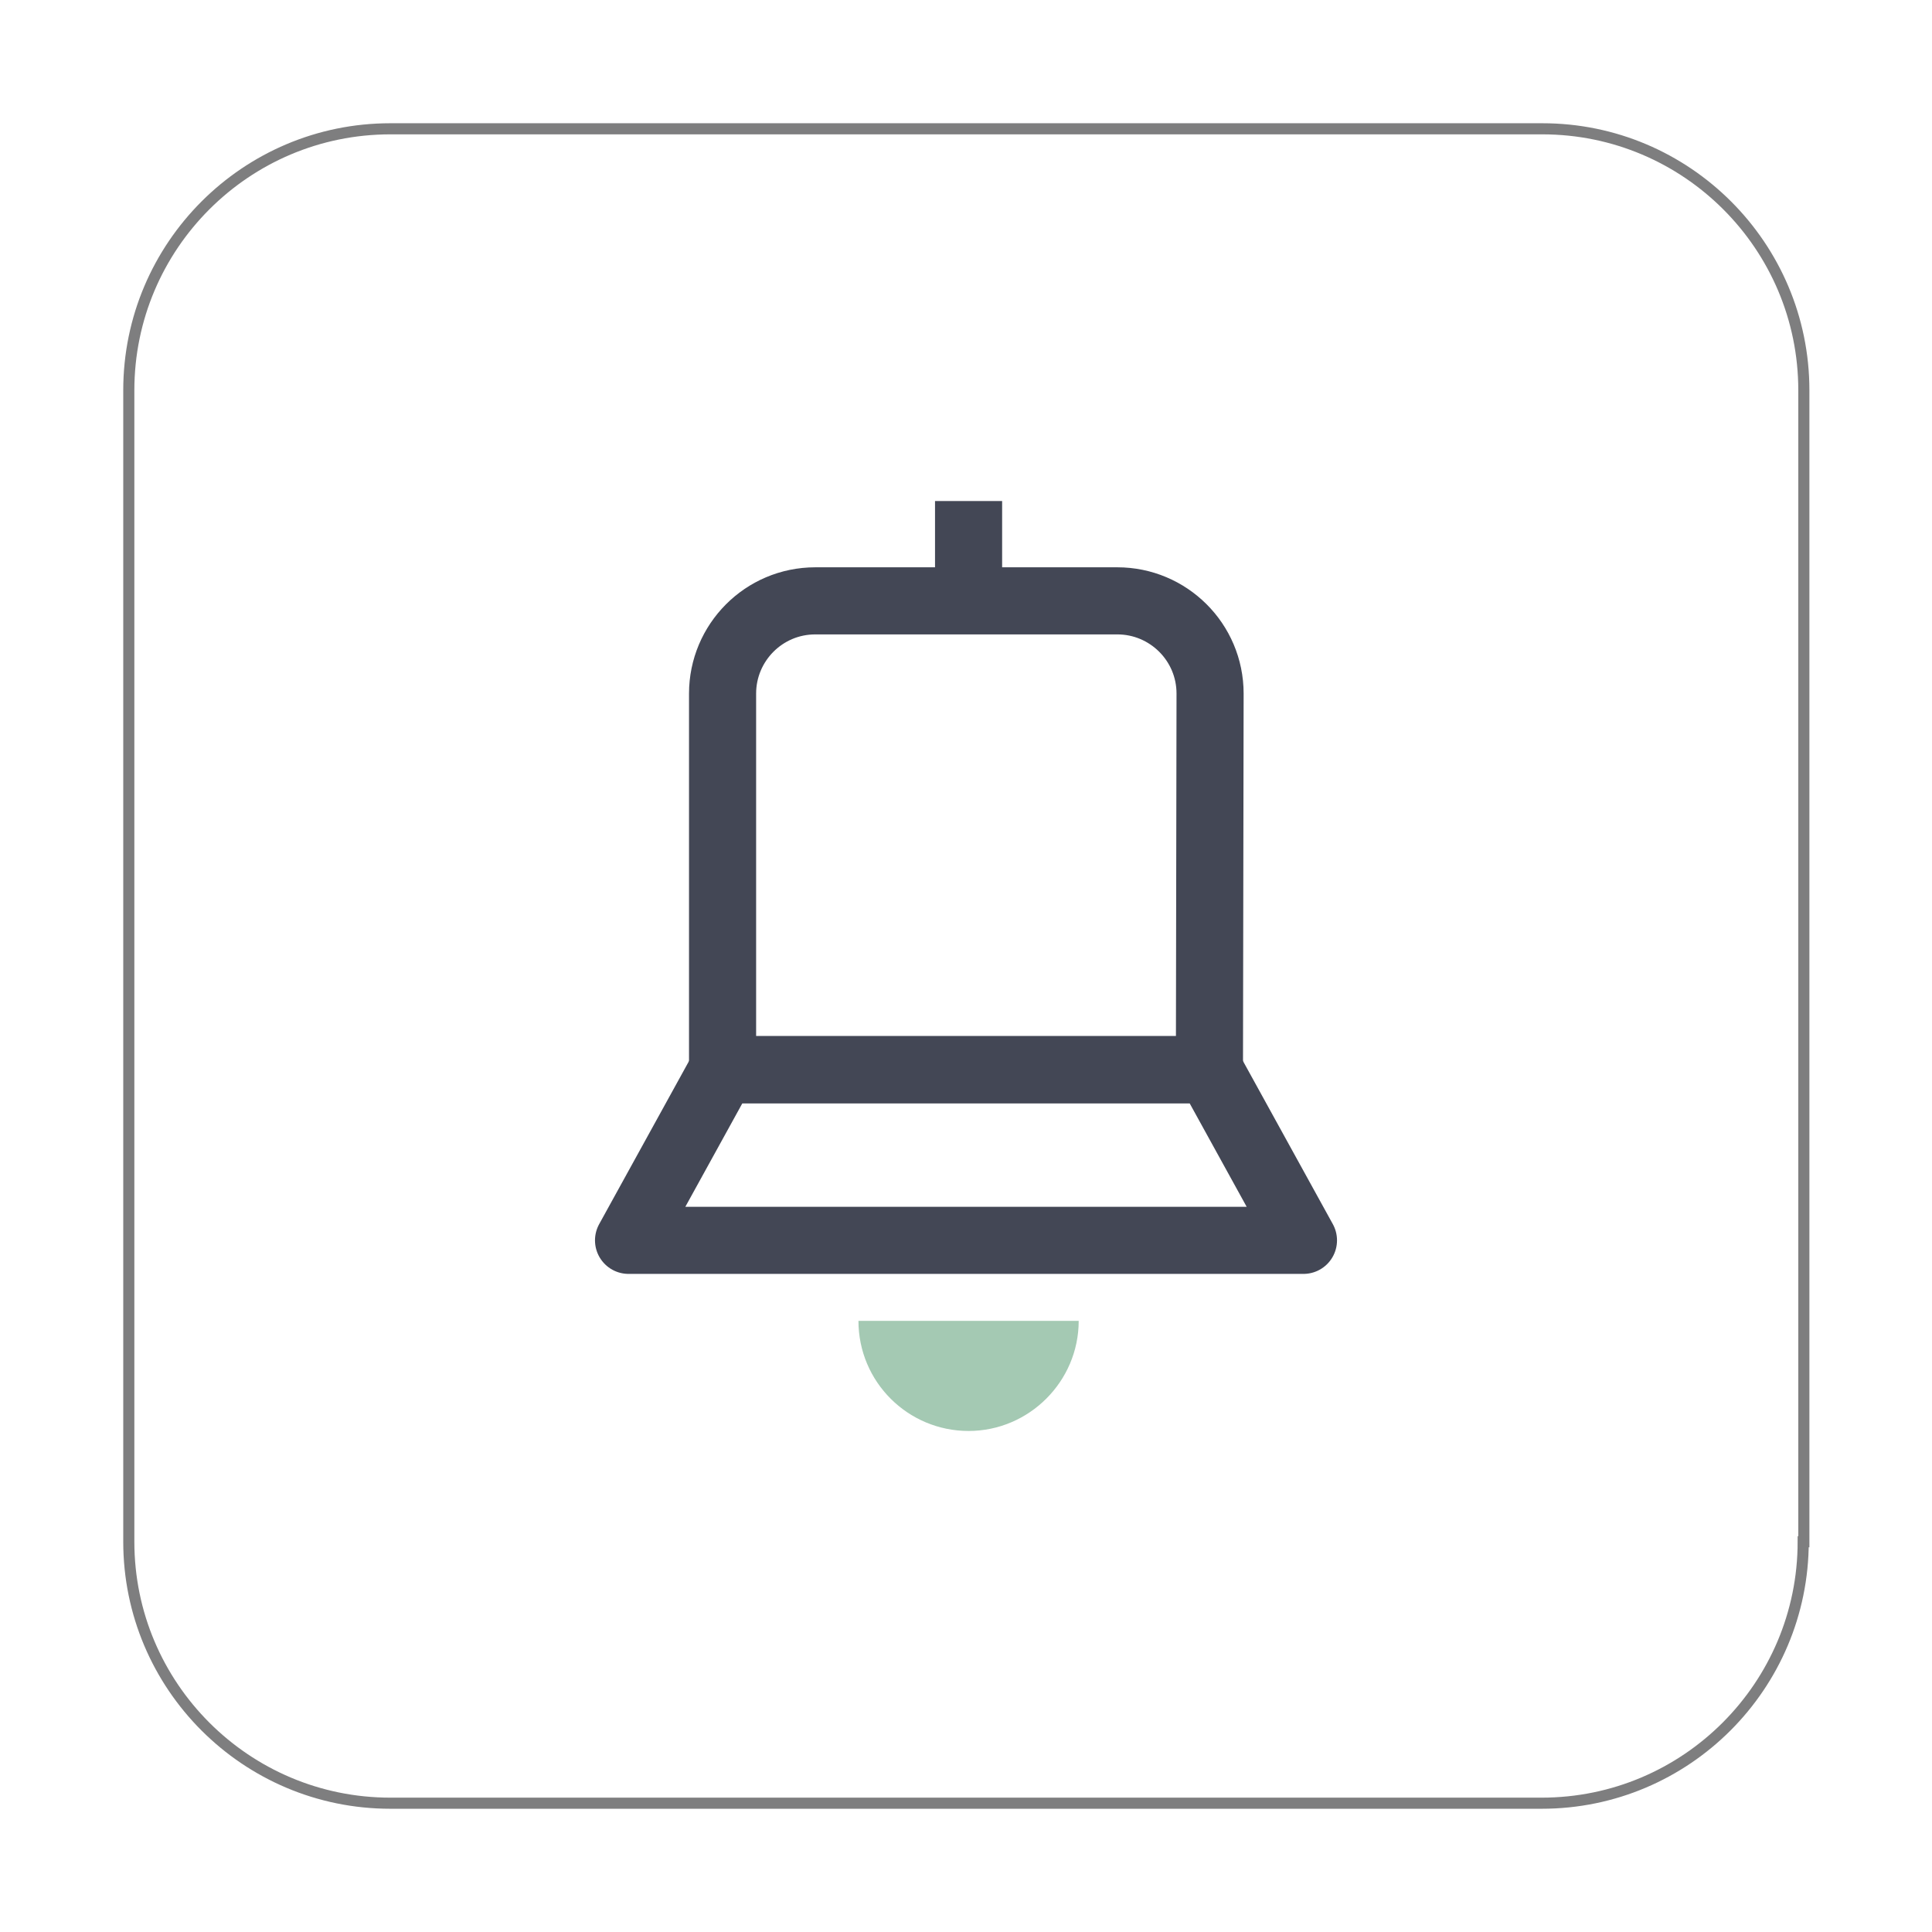<?xml version="1.0" encoding="utf-8"?>
<!-- Generator: Adobe Illustrator 22.1.0, SVG Export Plug-In . SVG Version: 6.00 Build 0)  -->
<svg version="1.1" id="Layer_1" xmlns="http://www.w3.org/2000/svg" xmlns:xlink="http://www.w3.org/1999/xlink" x="0px" y="0px"
	 viewBox="0 0 300 300" style="enable-background:new 0 0 300 300;" xml:space="preserve">
<style type="text/css">
	.st0{fill:#A4C9B3;fill-opacity:0;}
	.st1{fill:none;stroke:#7E7E7F;stroke-width:1.725;stroke-miterlimit:10;}
	.st2{fill:none;stroke:#434755;stroke-width:10.42;stroke-linejoin:round;stroke-miterlimit:10;}
	.st3{fill:#A4C9B3;}
</style>
<rect y="0" class="st0" width="300" height="300"/>
<path class="st1" d="M280,239.4c0,22.4-18.2,40.6-40.6,40.6H60.6C38.2,280,20,261.8,20,239.4V60.6C20,38.2,38.2,20,60.6,20h178.9
	c22.4,0,40.6,18.2,40.6,40.6v178.8H280z"/>
<g>
	<line class="st2" x1="150.4" y1="93.3" x2="150.4" y2="77.8"/>
	<path class="st2" d="M187.8,166.1h-75.6v-58.4c0-7.9,6.4-14.4,14.4-14.4h46.9c7.9,0,14.4,6.4,14.4,14.4L187.8,166.1L187.8,166.1z"
		/>
	<polygon class="st2" points="202.4,192.6 97.6,192.6 112.2,166.1 187.8,166.1 	"/>
	<path class="st3" d="M150.4,222.2c9.4,0,17.1-7.7,17.1-17.1h-34.2C133.3,214.6,141,222.2,150.4,222.2z"/>
</g>
</svg>
